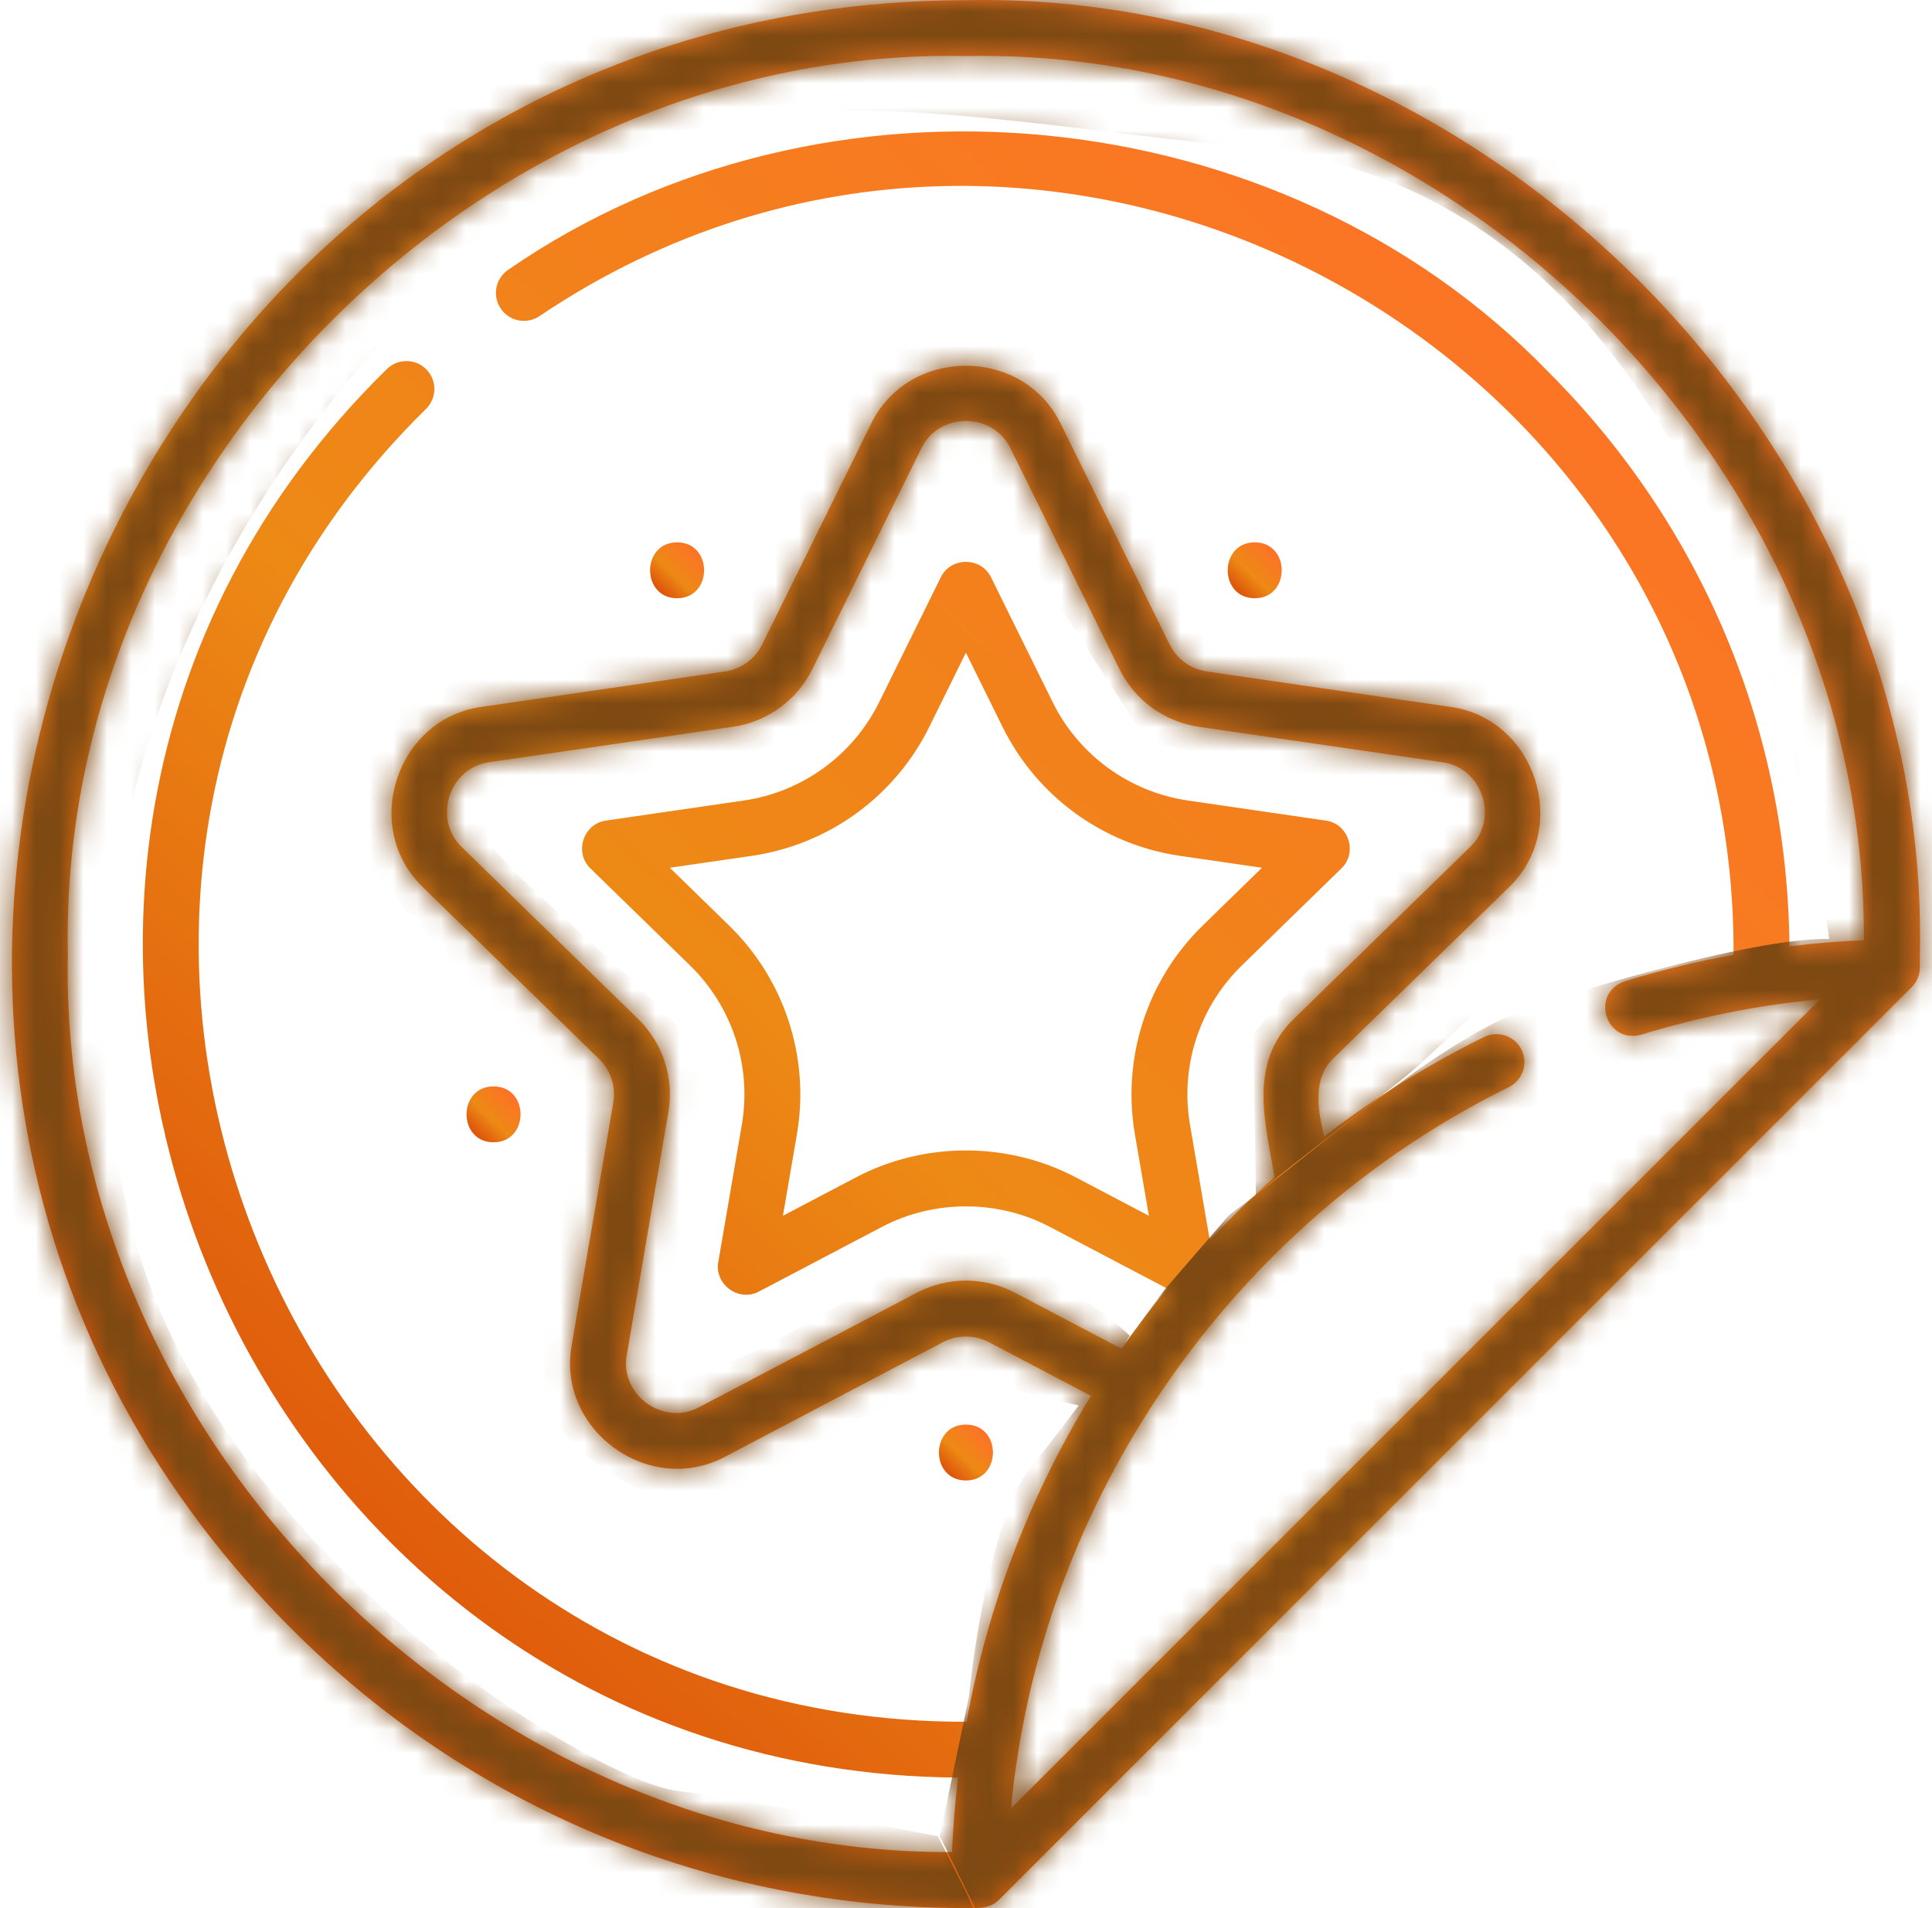 <svg width="81" height="80" viewBox="0 0 81 80" fill="none" xmlns="http://www.w3.org/2000/svg">
<path d="M80.487 40.448C80.49 40.299 80.491 40.151 80.492 40.003C80.936 18.506 61.995 -0.438 40.496 0.008C4.994 0.043 -12.864 43.158 12.215 68.284C19.769 75.838 29.813 79.998 40.496 79.998C40.974 79.998 41.49 80.046 41.88 79.655L80.149 41.387C80.4 41.136 80.519 40.79 80.487 40.448ZM2.844 40.003C2.427 19.764 20.257 1.933 40.497 2.351C60.515 1.938 78.249 19.411 78.144 39.419C77.099 39.464 76.058 39.549 75.023 39.675C74.939 30.575 71.355 22.032 64.911 15.588C53.711 4.017 34.548 2.162 21.311 11.308C20.774 11.668 20.631 12.396 20.991 12.934C21.352 13.471 22.079 13.615 22.617 13.254C43.844 -1.046 72.792 14.439 72.681 40.029C71.141 40.309 69.619 40.68 68.122 41.139C66.654 41.646 67.312 43.784 68.809 43.38C71.253 42.63 73.767 42.132 76.315 41.892L42.386 75.821C43.6 62.916 51.635 51.304 63.257 45.581C63.838 45.295 64.076 44.593 63.791 44.012C63.505 43.431 62.802 43.193 62.222 43.478C59.848 44.648 57.605 46.045 55.522 47.645C55.244 46.606 55.029 45.225 55.877 44.397L63.284 37.177C65.848 34.678 64.38 30.156 60.835 29.641L50.599 28.153C49.923 28.055 49.339 27.631 49.036 27.018L44.458 17.742C42.874 14.532 38.119 14.53 36.534 17.742L31.956 27.018C31.653 27.631 31.069 28.055 30.393 28.153L20.157 29.641C16.614 30.155 15.143 34.677 17.708 37.177L25.115 44.397C25.604 44.874 25.827 45.561 25.712 46.234L23.963 56.429C23.358 59.959 27.201 62.755 30.375 61.087L39.531 56.273C40.135 55.956 40.857 55.956 41.462 56.273L45.737 58.521C43.162 62.728 41.401 67.359 40.523 72.187C11.977 72.27 -2.516 37.135 17.864 17.142C18.324 16.687 18.328 15.945 17.873 15.485C17.417 15.025 16.675 15.022 16.216 15.477C-5.545 36.817 9.746 74.32 40.169 74.528C40.043 75.562 39.958 76.604 39.913 77.65C19.903 77.754 2.431 60.021 2.844 40.003ZM26.751 42.719L19.344 35.499C18.148 34.333 18.826 32.202 20.494 31.96L30.731 30.472C32.17 30.263 33.414 29.359 34.058 28.055L38.636 18.779C39.375 17.281 41.611 17.267 42.357 18.779L46.935 28.055C47.579 29.359 48.823 30.263 50.262 30.472L60.499 31.96C62.152 32.2 62.856 34.322 61.649 35.499L54.242 42.719C52.324 44.588 53.046 47.068 53.439 49.359C52.492 50.193 51.585 51.072 50.72 51.992L49.891 47.158C49.471 44.711 50.282 42.215 52.061 40.481L56.245 36.403C56.927 35.738 56.539 34.541 55.595 34.405L49.813 33.564C47.356 33.207 45.233 31.665 44.133 29.438L41.547 24.198C41.125 23.343 39.868 23.343 39.446 24.198L36.86 29.438C35.761 31.665 33.638 33.207 31.18 33.564L25.398 34.405C24.454 34.542 24.066 35.738 24.748 36.403L28.933 40.481C30.711 42.215 31.522 44.711 31.102 47.158L30.114 52.917C29.953 53.857 30.97 54.596 31.814 54.152L36.986 51.434C39.151 50.295 41.842 50.295 44.007 51.434L48.936 54.025C48.267 54.84 47.63 55.682 47.026 56.551L42.553 54.199C41.265 53.522 39.728 53.522 38.44 54.199L29.285 59.013C27.806 59.79 25.988 58.487 26.274 56.825L28.022 46.63C28.268 45.196 27.793 43.734 26.751 42.719ZM47.581 47.555L48.168 50.973L45.097 49.359C42.243 47.859 38.75 47.859 35.895 49.359L32.825 50.973L33.411 47.555C33.962 44.347 32.899 41.075 30.568 38.804L28.084 36.382L31.517 35.883C34.738 35.416 37.521 33.394 38.961 30.475L40.496 27.364L42.032 30.475C43.472 33.394 46.255 35.416 49.476 35.883L52.908 36.382L50.425 38.804C48.094 41.075 47.031 44.347 47.581 47.555Z" fill="url(#paint0_linear_2634_4782)"/>
<mask id="mask0_2634_4782" style="mask-type:alpha" maskUnits="userSpaceOnUse" x="0" y="0" width="81" height="80">
<path d="M80.487 40.448C80.49 40.299 80.491 40.151 80.492 40.003C80.936 18.506 61.995 -0.438 40.496 0.008C4.994 0.043 -12.864 43.158 12.215 68.284C19.769 75.838 29.813 79.998 40.496 79.998C40.974 79.998 41.49 80.046 41.88 79.655L80.149 41.387C80.4 41.136 80.519 40.79 80.487 40.448ZM2.844 40.003C2.427 19.764 20.257 1.933 40.497 2.351C60.515 1.938 78.249 19.411 78.144 39.419C77.099 39.464 76.058 39.549 75.023 39.675C74.939 30.575 71.355 22.032 64.911 15.588C53.711 4.017 34.548 2.162 21.311 11.308C20.774 11.668 20.631 12.396 20.991 12.934C21.352 13.471 22.079 13.615 22.617 13.254C43.844 -1.046 72.792 14.439 72.681 40.029C71.141 40.309 69.619 40.68 68.122 41.139C66.654 41.646 67.312 43.784 68.809 43.38C71.253 42.63 73.767 42.132 76.315 41.892L42.386 75.821C43.6 62.916 51.635 51.304 63.257 45.581C63.838 45.295 64.076 44.593 63.791 44.012C63.505 43.431 62.802 43.193 62.222 43.478C59.848 44.648 57.605 46.045 55.522 47.645C55.244 46.606 55.029 45.225 55.877 44.397L63.284 37.177C65.848 34.678 64.38 30.156 60.835 29.641L50.599 28.153C49.923 28.055 49.339 27.631 49.036 27.018L44.458 17.742C42.874 14.532 38.119 14.53 36.534 17.742L31.956 27.018C31.653 27.631 31.069 28.055 30.393 28.153L20.157 29.641C16.614 30.155 15.143 34.677 17.708 37.177L25.115 44.397C25.604 44.874 25.827 45.561 25.712 46.234L23.963 56.429C23.358 59.959 27.201 62.755 30.375 61.087L39.531 56.273C40.135 55.956 40.857 55.956 41.462 56.273L45.737 58.521C43.162 62.728 41.401 67.359 40.523 72.187C11.977 72.27 -2.516 37.135 17.864 17.142C18.324 16.687 18.328 15.945 17.873 15.485C17.417 15.025 16.675 15.022 16.216 15.477C-5.545 36.817 9.746 74.32 40.169 74.528C40.043 75.562 39.958 76.604 39.913 77.65C19.903 77.754 2.431 60.021 2.844 40.003ZM26.751 42.719L19.344 35.499C18.148 34.333 18.826 32.202 20.494 31.96L30.731 30.472C32.17 30.263 33.414 29.359 34.058 28.055L38.636 18.779C39.375 17.281 41.611 17.267 42.357 18.779L46.935 28.055C47.579 29.359 48.823 30.263 50.262 30.472L60.499 31.96C62.152 32.2 62.856 34.322 61.649 35.499L54.242 42.719C52.324 44.588 53.046 47.068 53.439 49.359C52.492 50.193 51.585 51.072 50.72 51.992L49.891 47.158C49.471 44.711 50.282 42.215 52.061 40.481L56.245 36.403C56.927 35.738 56.539 34.541 55.595 34.405L49.813 33.564C47.356 33.207 45.233 31.665 44.133 29.438L41.547 24.198C41.125 23.343 39.868 23.343 39.446 24.198L36.86 29.438C35.761 31.665 33.638 33.207 31.18 33.564L25.398 34.405C24.454 34.542 24.066 35.738 24.748 36.403L28.933 40.481C30.711 42.215 31.522 44.711 31.102 47.158L30.114 52.917C29.953 53.857 30.97 54.596 31.814 54.152L36.986 51.434C39.151 50.295 41.842 50.295 44.007 51.434L48.936 54.025C48.267 54.84 47.63 55.682 47.026 56.551L42.553 54.199C41.265 53.522 39.728 53.522 38.44 54.199L29.285 59.013C27.806 59.79 25.988 58.487 26.274 56.825L28.022 46.63C28.268 45.196 27.793 43.734 26.751 42.719ZM47.581 47.555L48.168 50.973L45.097 49.359C42.243 47.859 38.75 47.859 35.895 49.359L32.825 50.973L33.411 47.555C33.962 44.347 32.899 41.075 30.568 38.804L28.084 36.382L31.517 35.883C34.738 35.416 37.521 33.394 38.961 30.475L40.496 27.364L42.032 30.475C43.472 33.394 46.255 35.416 49.476 35.883L52.908 36.382L50.425 38.804C48.094 41.075 47.031 44.347 47.581 47.555Z" fill="#876760"/>
</mask>
<g mask="url(#mask0_2634_4782)">
<path d="M47.371 56.002L47.166 56.327C47.812 55.453 48.392 54.662 48.802 54.099L51.542 50.934C55.235 48.236 59.848 43.947 63.81 42.363C64.999 41.887 73.366 39.291 76.692 39.368C74.758 25.928 68.788 7.941 52.652 6.234C36.516 4.527 28.147 1.872 17.715 12.493C7.283 23.114 2.162 37.027 5.386 50.934C8.611 64.841 24.799 74.597 28.334 75.075C31.163 75.457 36.838 76.508 39.322 76.985L40.529 79.373L41.615 81.858C28.147 81.561 0.839 75.973 -0.648 56.002C-2.507 31.037 -4.703 11.094 9.341 7.609C23.386 4.125 40.246 -13.764 48.802 -11.441C57.358 -9.118 92.281 30.195 90.19 37.437C88.517 43.23 57.544 69.465 42.266 81.858L40.994 80.231L39.401 76.985L40.62 71.156C40.865 68.712 41.716 63.376 43.167 61.586C43.705 60.922 44.443 59.963 45.223 58.929L40.082 57.651C37.38 59.233 31.734 62.544 30.761 63.128C29.546 63.857 25.088 62.236 23.386 59.724C22.024 57.714 23.359 49.921 24.197 46.275C22.44 44.329 18.426 39.836 16.416 37.437C13.904 34.438 15.119 31.037 16.416 29.413C17.453 28.114 26.034 26.873 30.194 26.414C32.058 22.983 35.932 15.781 36.516 14.42C37.245 12.718 41.379 13.285 43.486 14.42C45.171 15.328 48.889 22.47 50.537 25.928C53.508 26.631 59.971 28.052 62.045 28.116C64.639 28.198 66.908 33.465 66.908 35.816C66.908 38.166 60.328 43.843 59.382 44.749C58.762 45.343 53.978 48.96 52.652 50.087L52.541 43.341L60.432 34.113L48.061 31.037L40.505 19.335C38.632 22.567 34.834 29.272 34.62 30.235C34.352 31.438 20.31 33.511 20.377 34.915C20.444 36.32 29.07 42.538 29.404 44.678C29.739 46.818 28.267 56.715 28.334 57.651C28.401 58.587 34.888 55.11 38.164 52.836C40.785 51.017 45.394 54.189 47.371 56.002Z" fill="#7E4912"/>
</g>
<path d="M28.388 25.082C29.896 25.082 29.898 22.739 28.388 22.739C26.88 22.739 26.877 25.082 28.388 25.082Z" fill="url(#paint1_linear_2634_4782)"/>
<path d="M20.692 47.892C22.2 47.892 22.203 45.549 20.692 45.549C19.184 45.549 19.182 47.892 20.692 47.892Z" fill="url(#paint2_linear_2634_4782)"/>
<path d="M40.497 62.071C42.005 62.071 42.008 59.727 40.497 59.727C38.989 59.727 38.987 62.071 40.497 62.071Z" fill="url(#paint3_linear_2634_4782)"/>
<path d="M52.605 25.082C54.113 25.082 54.115 22.739 52.605 22.739C51.097 22.739 51.094 25.082 52.605 25.082Z" fill="url(#paint4_linear_2634_4782)"/>
<defs>
<linearGradient id="paint0_linear_2634_4782" x1="53.473" y1="-4.24968e-06" x2="1.941" y2="55.495" gradientUnits="userSpaceOnUse">
<stop stop-color="#FD7326"/>
<stop offset="0.604" stop-color="#ED8915"/>
<stop offset="1" stop-color="#DE570B"/>
</linearGradient>
<linearGradient id="paint1_linear_2634_4782" x1="28.755" y1="22.739" x2="27.242" y2="24.312" gradientUnits="userSpaceOnUse">
<stop stop-color="#FD7326"/>
<stop offset="0.604" stop-color="#ED8915"/>
<stop offset="1" stop-color="#DE570B"/>
</linearGradient>
<linearGradient id="paint2_linear_2634_4782" x1="21.059" y1="45.549" x2="19.547" y2="47.122" gradientUnits="userSpaceOnUse">
<stop stop-color="#FD7326"/>
<stop offset="0.604" stop-color="#ED8915"/>
<stop offset="1" stop-color="#DE570B"/>
</linearGradient>
<linearGradient id="paint3_linear_2634_4782" x1="40.864" y1="59.727" x2="39.352" y2="61.3" gradientUnits="userSpaceOnUse">
<stop stop-color="#FD7326"/>
<stop offset="0.604" stop-color="#ED8915"/>
<stop offset="1" stop-color="#DE570B"/>
</linearGradient>
<linearGradient id="paint4_linear_2634_4782" x1="52.972" y1="22.739" x2="51.459" y2="24.312" gradientUnits="userSpaceOnUse">
<stop stop-color="#FD7326"/>
<stop offset="0.604" stop-color="#ED8915"/>
<stop offset="1" stop-color="#DE570B"/>
</linearGradient>
</defs>
</svg>
